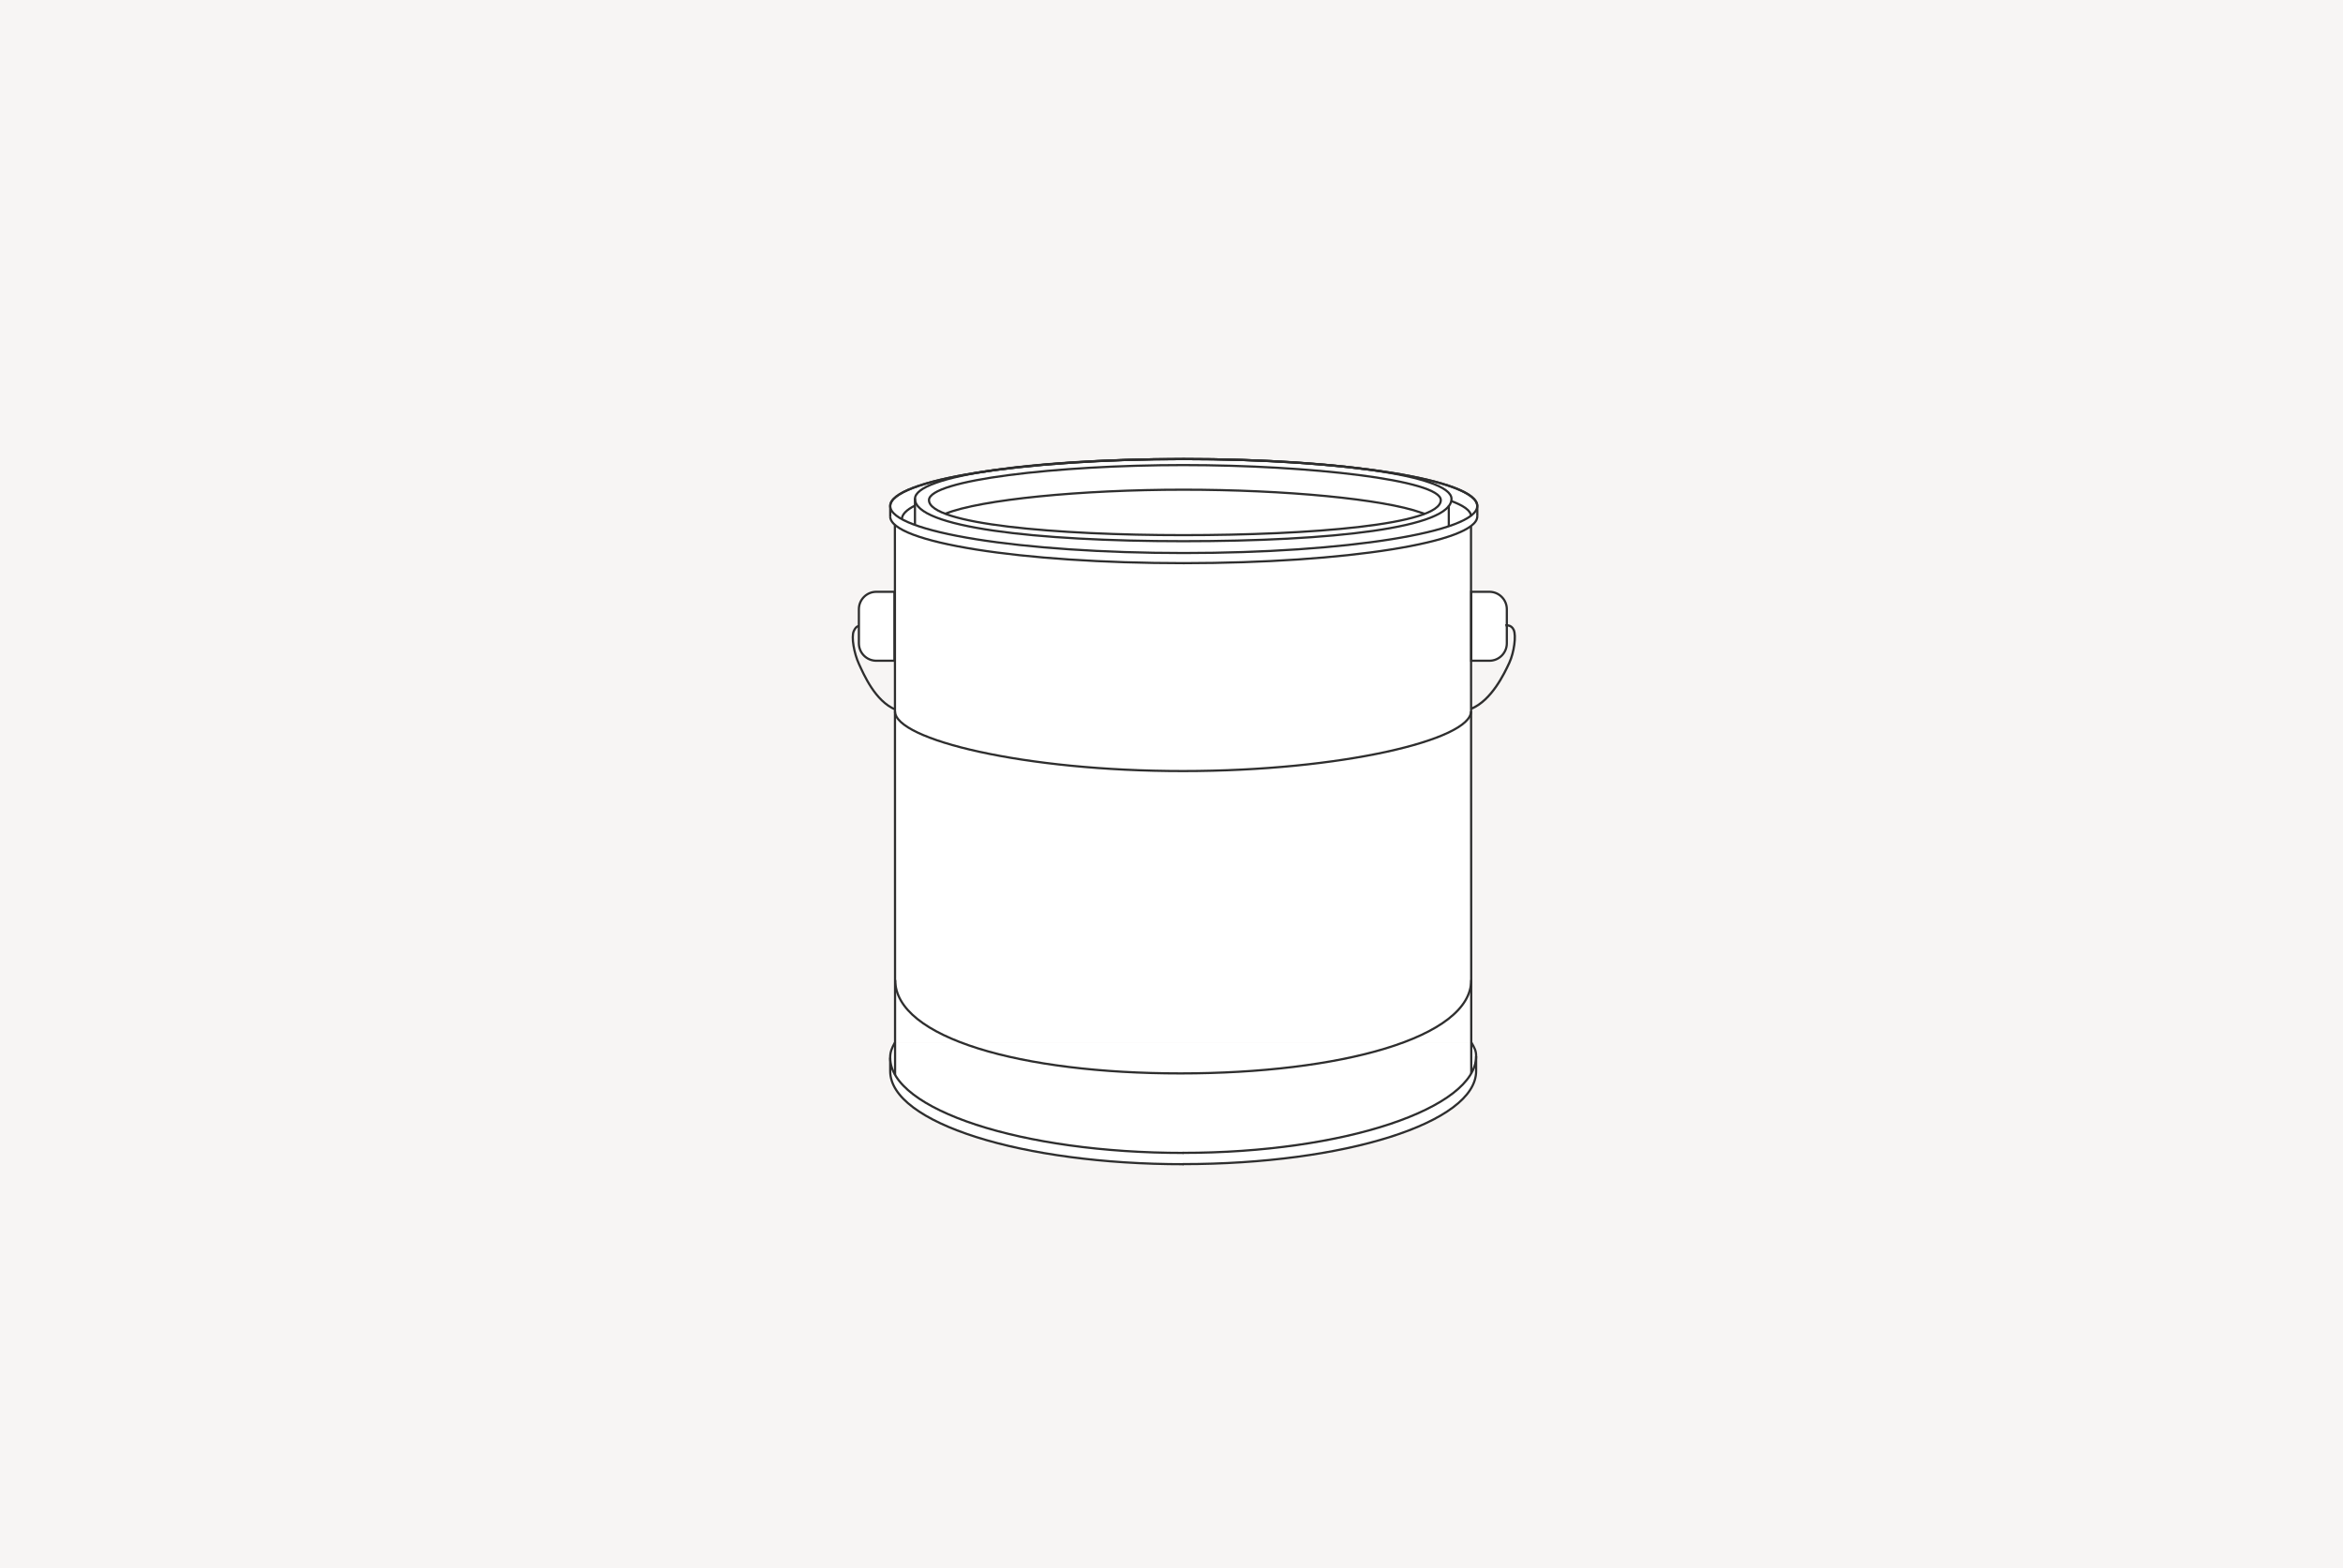 <svg width="747" height="500" viewBox="0 0 747 500" fill="none" xmlns="http://www.w3.org/2000/svg">
<rect width="747" height="500" fill="#F7F5F4"/>
<g clip-path="url(#clip0_1532_34341)">
<path d="M469.12 332.36C470.1 334.1 470.62 334.9 470.62 336.73C470.62 353.23 429.1 367.59 377.41 367.57C325.72 367.6 283.82 353.7 283.82 337.2C283.82 335.37 284.33 334.12 285.32 332.39L469.12 332.37V332.36Z" fill="white"/>
<path d="M283.82 341.5C283.82 357.9 325.72 371.18 377.41 371.15C429.1 371.18 470.62 357.88 470.62 341.48V336.73L283.82 337.2V341.51V341.5Z" fill="white"/>
<path d="M474.85 188.67H469.11V167.6C470.33 166.64 470.98 165.64 470.98 164.63H470.99V161.33H470.98V161.31C470.98 153.04 429.08 146.34 377.39 146.36C325.71 146.36 283.81 153.08 283.82 161.35C283.82 161.41 283.82 161.46 283.83 161.52V164.32L283.82 164.67C283.82 165.58 284.34 166.47 285.32 167.34V332.36H469.12V210.65H474.86C477.93 210.65 480.42 208.16 480.42 205.09V194.23C480.42 191.16 477.93 188.67 474.86 188.67H474.85Z" fill="white"/>
<path d="M285.17 188.67H279.39C276.32 188.67 273.83 191.16 273.83 194.23V205.09C273.83 208.16 276.32 210.65 279.39 210.65H285.17V188.67Z" fill="white"/>
<path d="M285.31 167.34C285.31 167.4 285.31 178.73 285.32 178.8L285.37 342.67" stroke="#2E2E2E" stroke-width="0.7" stroke-miterlimit="10"/>
<path d="M469.07 342.24L468.99 167.9V178.58C468.99 178.58 468.99 178.56 468.99 178.55" stroke="#2E2E2E" stroke-width="0.7" stroke-miterlimit="10"/>
<path d="M291.71 161.18C289.04 162.53 287.54 163.98 287.54 165.53" stroke="#2E2E2E" stroke-width="0.7" stroke-miterlimit="10"/>
<path d="M468.98 164.54C468.98 162.82 466.67 161.21 462.69 159.73" stroke="#2E2E2E" stroke-width="0.7" stroke-miterlimit="10"/>
<path d="M462.77 159.04C462.77 168.29 424.48 172.54 377.24 172.54C330 172.54 291.71 168.03 291.71 159.04C291.71 151.58 330 146.35 377.24 146.35C424.48 146.35 462.77 151.58 462.77 159.04Z" fill="white" stroke="#2E2E2E" stroke-width="0.7" stroke-miterlimit="10"/>
<path d="M459.36 159.44C459.36 167.33 417.54 170.61 377.24 170.61C336.94 170.61 296.18 167.12 296.18 159.44C296.18 153.08 336.94 148.27 377.24 148.27C417.54 148.27 459.36 153.08 459.36 159.44Z" stroke="#2E2E2E" stroke-width="0.7" stroke-miterlimit="10"/>
<path d="M301.36 163.8C312.59 159.25 344.74 156.12 377.24 156.12C409.74 156.12 441 159.1 453.2 163.47L454.22 163.81" stroke="#2E2E2E" stroke-width="0.7" stroke-miterlimit="10"/>
<path d="M461.91 161.18V167.9" stroke="#2E2E2E" stroke-width="0.7" stroke-miterlimit="10"/>
<path d="M291.71 158.87V167.13" stroke="#2E2E2E" stroke-width="0.7" stroke-miterlimit="10"/>
<path d="M469.07 188.67H474.85C477.92 188.67 480.41 191.16 480.41 194.23V205.09C480.41 208.16 477.92 210.65 474.85 210.65H469.07V188.67Z" stroke="#2E2E2E" stroke-width="0.7" stroke-miterlimit="10"/>
<path d="M285.17 210.65H279.39C276.32 210.65 273.83 208.16 273.83 205.09V194.23C273.83 191.16 276.32 188.67 279.39 188.67H285.17V210.65Z" stroke="#2E2E2E" stroke-width="0.7" stroke-miterlimit="10"/>
<path d="M471 164.62V161.32H470.99V161.3C470.99 153.03 429.09 146.33 377.4 146.35C325.71 146.36 283.81 153.08 283.82 161.35C283.82 161.41 283.82 161.46 283.83 161.52V164.67" stroke="#2E2E2E" stroke-width="0.7" stroke-miterlimit="10"/>
<path d="M377.4 176.31C429.083 176.31 470.98 169.603 470.98 161.33C470.98 153.057 429.083 146.35 377.4 146.35C325.717 146.35 283.82 153.057 283.82 161.33C283.82 169.603 325.717 176.31 377.4 176.31Z" stroke="#2E2E2E" stroke-width="0.7" stroke-miterlimit="10"/>
<path d="M283.82 164.67C283.82 172.89 325.72 179.55 377.41 179.54C429.1 179.53 470.99 172.85 470.99 164.63" stroke="#2E2E2E" stroke-width="0.7" stroke-miterlimit="10"/>
<path d="M285.31 332.38C284.33 334.12 283.81 335.37 283.81 337.19C283.81 353.69 325.71 367.59 377.4 367.56" stroke="#2E2E2E" stroke-width="0.7" stroke-miterlimit="10"/>
<path d="M377.41 371.16C325.72 371.19 283.82 357.91 283.82 341.51V337.2" stroke="#2E2E2E" stroke-width="0.7" stroke-miterlimit="10"/>
<path d="M469.12 332.36C470.1 334.1 470.62 334.9 470.62 336.73C470.62 353.23 428.72 367.57 377.03 367.54" stroke="#2E2E2E" stroke-width="0.7" stroke-miterlimit="10"/>
<path d="M377.03 371.13C428.72 371.16 470.62 357.88 470.62 341.48V336.73" stroke="#2E2E2E" stroke-width="0.7" stroke-miterlimit="10"/>
<path d="M285.416 312.432C285.421 330.915 325.691 342.229 376.404 342.214C427.116 342.2 469.067 330.915 469.062 312.431" stroke="#2E2E2E" stroke-width="0.7" stroke-miterlimit="10"/>
<path d="M285.348 226.794C285.351 235.761 326.487 245.838 377.191 245.823C427.896 245.809 468.998 235.761 468.995 226.793" stroke="#2E2E2E" stroke-width="0.7" stroke-miterlimit="10"/>
<g clip-path="url(#clip1_1532_34341)">
<path d="M479.939 199.398C479.939 199.398 481.777 198.98 482.608 200.811C483.439 202.641 482.752 207.966 481.192 211.326C479.632 214.687 475.583 223.243 469.102 225.943" stroke="#2E2E2E" stroke-width="0.72" stroke-miterlimit="10"/>
</g>
<path d="M273.841 199.649C273.841 199.649 273.029 199.371 272.198 201.202C271.367 203.032 272.281 208.3 273.841 211.66C275.401 215.02 278.996 223.515 285.477 226.215" stroke="#2E2E2E" stroke-width="0.7" stroke-miterlimit="10"/>
</g>
<defs>
<clipPath id="clip0_1532_34341">
<rect width="213" height="226" fill="white" transform="translate(271 146)"/>
</clipPath>
<clipPath id="clip1_1532_34341">
<rect width="15" height="28" fill="white" transform="translate(469 199)"/>
</clipPath>
</defs>
</svg>
